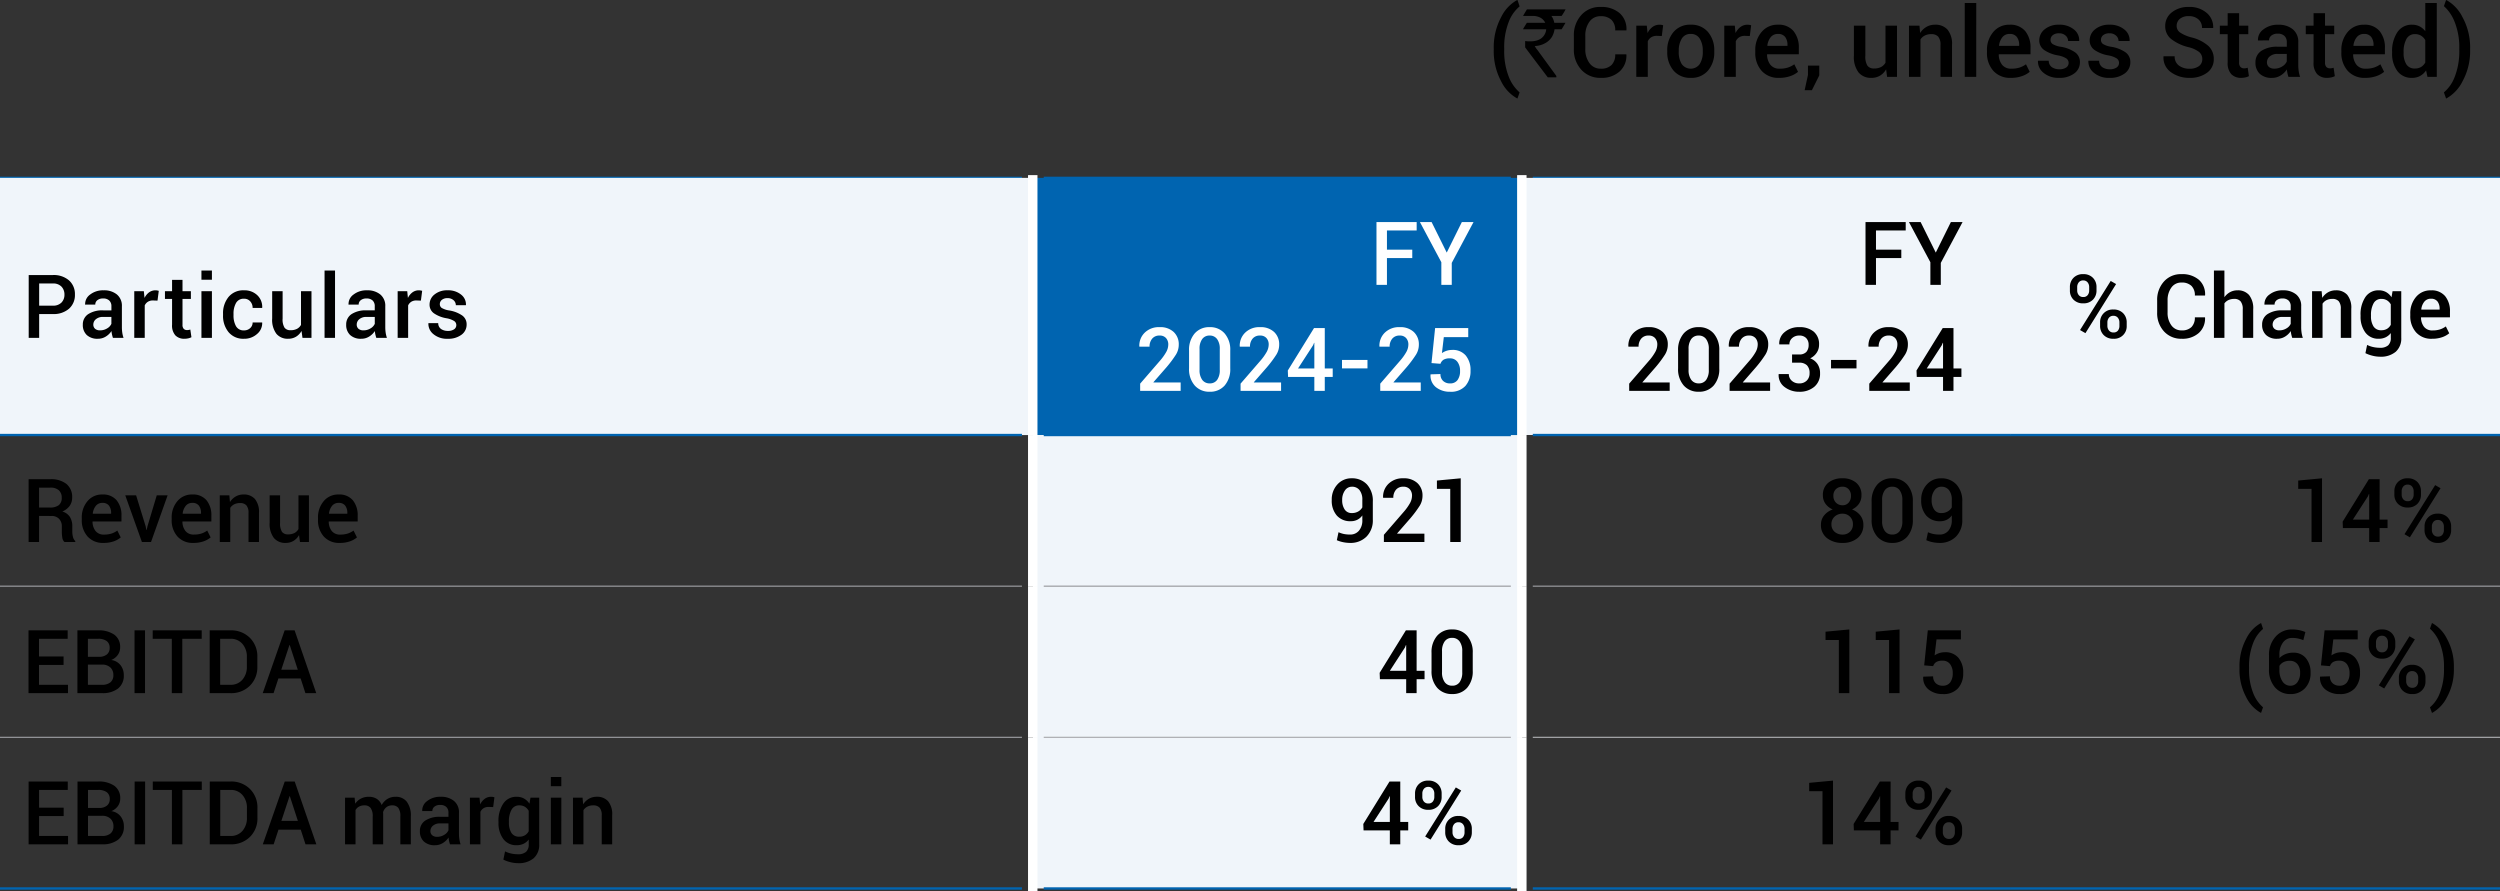 <svg xmlns="http://www.w3.org/2000/svg" width="530" height="188.941" viewBox="0 0 530 188.941">
  <rect x="0" y="0" width="530" height="188.941" fill="#333333" stroke="none"/>
  <g id="Group_160095" data-name="Group 160095" transform="translate(3281.678 -5438.059)">
    <g id="Group_160090" data-name="Group 160090" transform="translate(-2965 5438.059)">
      <path id="Path_38099" data-name="Path 38099" d="M.562,3.219a13.462,13.462,0,0,1,1.57-6.728,8.3,8.3,0,0,1,3.4-3.627l.06.01.452,1.345A7.892,7.892,0,0,0,3.738-2.5,14.667,14.667,0,0,0,2.78,3.2v.2a14.736,14.736,0,0,0,.953,5.7,8.415,8.415,0,0,0,2.308,3.352L5.59,13.735H5.53a8.322,8.322,0,0,1-3.4-3.632A13.468,13.468,0,0,1,.562,3.379Z" transform="translate(-0.563 7.137)"/>
      <path id="Path_38098" data-name="Path 38098" d="M1.087-5.14H9.265v.02a13.339,13.339,0,0,1-.823,1.355H6.264A3.45,3.45,0,0,1,6.876-2.31H9.2q.04.01.04.04-.783,1.325-.8,1.335H6.937A4.353,4.353,0,0,1,6.365.71,3.832,3.832,0,0,1,5.02,1.975a4.762,4.762,0,0,1-2.268.642v.02a3.742,3.742,0,0,0,.532.793L7.318,8.959V9.22a.035.035,0,0,1-.04.04H5.5Q.705,2.928.705,2.9V1.613l.02-.05a6.124,6.124,0,0,0,.993.07Q4.4,1.633,5.06-.343a1.8,1.8,0,0,0,.1-.592H.3q-.04,0-.04-.05.8-1.325.823-1.325H4.95v-.02A2.39,2.39,0,0,0,3.665-3.514a3.6,3.6,0,0,0-1.224-.251H.284v-.05Q1.066-5.14,1.087-5.14ZM22.149,4.383l.02.06A4.5,4.5,0,0,1,20.734,8.01,5.648,5.648,0,0,1,16.75,9.37a5.36,5.36,0,0,1-4.134-1.721,6.24,6.24,0,0,1-1.585-4.4V.469a6.31,6.31,0,0,1,1.565-4.4A5.248,5.248,0,0,1,16.68-5.662a5.9,5.9,0,0,1,4.059,1.315,4.459,4.459,0,0,1,1.44,3.6l-.02.06H19.8a3,3,0,0,0-.793-2.243A3.193,3.193,0,0,0,16.68-3.7a2.769,2.769,0,0,0-2.353,1.179A4.885,4.885,0,0,0,13.459.449v2.8a4.86,4.86,0,0,0,.883,3A2.848,2.848,0,0,0,16.75,7.423a3.068,3.068,0,0,0,2.273-.783A3.068,3.068,0,0,0,19.8,4.383ZM29.675.5,28.631.459a2.187,2.187,0,0,0-1.189.3,1.983,1.983,0,0,0-.738.853V9.159H24.266V-1.7h2.228l.161,1.575a3.482,3.482,0,0,1,1.059-1.3A2.464,2.464,0,0,1,29.2-1.9a2.272,2.272,0,0,1,.411.035,3,3,0,0,1,.351.085ZM30.829,3.63a5.9,5.9,0,0,1,1.33-3.979A4.54,4.54,0,0,1,35.8-1.9a4.575,4.575,0,0,1,3.668,1.55,5.9,5.9,0,0,1,1.33,3.979v.211a5.887,5.887,0,0,1-1.33,3.989,4.566,4.566,0,0,1-3.648,1.54,4.57,4.57,0,0,1-3.658-1.545,5.891,5.891,0,0,1-1.33-3.984Zm2.438.211a4.816,4.816,0,0,0,.622,2.589,2.347,2.347,0,0,0,3.838-.005,4.732,4.732,0,0,0,.637-2.584V3.63a4.722,4.722,0,0,0-.637-2.564A2.13,2.13,0,0,0,35.8.058a2.088,2.088,0,0,0-1.9,1.008,4.781,4.781,0,0,0-.627,2.564ZM48.329.5,47.285.459A2.187,2.187,0,0,0,46.1.76a1.983,1.983,0,0,0-.738.853V9.159H42.92V-1.7h2.228l.161,1.575a3.482,3.482,0,0,1,1.059-1.3,2.464,2.464,0,0,1,1.49-.472,2.272,2.272,0,0,1,.411.035,3,3,0,0,1,.351.085ZM54.55,9.37a4.727,4.727,0,0,1-3.718-1.5,5.618,5.618,0,0,1-1.34-3.888v-.4a5.808,5.808,0,0,1,1.34-3.939A4.329,4.329,0,0,1,54.289-1.9,4.063,4.063,0,0,1,57.6-.549a5.458,5.458,0,0,1,1.124,3.607V4.373H52.012l-.02.05a3.557,3.557,0,0,0,.7,2.167,2.4,2.4,0,0,0,2,.833,5.494,5.494,0,0,0,1.721-.241,4.913,4.913,0,0,0,1.35-.692l.793,1.6A5.167,5.167,0,0,1,56.908,9,6.9,6.9,0,0,1,54.55,9.37ZM54.289.058a1.884,1.884,0,0,0-1.525.687,3.407,3.407,0,0,0-.712,1.791l.02.05h4.245V2.4A2.741,2.741,0,0,0,55.83.705,1.8,1.8,0,0,0,54.289.058Zm8.77,8.79L61.5,11.979H59.959l.7-3.221V6.771h2.4ZM77.228,7.554A3.642,3.642,0,0,1,75.939,8.9a3.477,3.477,0,0,1-1.821.472,3.4,3.4,0,0,1-2.729-1.149A5.4,5.4,0,0,1,70.4,4.654V-1.7h2.428V4.674a3.628,3.628,0,0,0,.452,2.132,1.673,1.673,0,0,0,1.4.577,3.136,3.136,0,0,0,1.48-.316,2.3,2.3,0,0,0,.938-.918V-1.7h2.438V9.159h-2.1ZM84.3-1.7l.14,1.565a3.883,3.883,0,0,1,1.34-1.3A3.574,3.574,0,0,1,87.6-1.9,3.391,3.391,0,0,1,90.248-.855,4.742,4.742,0,0,1,91.2,2.406V9.159H88.758V2.426a2.622,2.622,0,0,0-.492-1.8A1.927,1.927,0,0,0,86.781.1a2.911,2.911,0,0,0-1.355.3,2.372,2.372,0,0,0-.913.818V9.159H82.075V-1.7ZM96.334,9.159H93.9V-6.495h2.438Zm7.335.211a4.727,4.727,0,0,1-3.718-1.5,5.618,5.618,0,0,1-1.34-3.888v-.4a5.808,5.808,0,0,1,1.34-3.939,4.329,4.329,0,0,1,3.457-1.54,4.063,4.063,0,0,1,3.311,1.35,5.458,5.458,0,0,1,1.124,3.607V4.373h-6.713l-.02.05a3.557,3.557,0,0,0,.7,2.167,2.4,2.4,0,0,0,2,.833,5.494,5.494,0,0,0,1.721-.241,4.913,4.913,0,0,0,1.35-.692l.793,1.6A5.167,5.167,0,0,1,106.027,9,6.9,6.9,0,0,1,103.669,9.37ZM103.408.058a1.884,1.884,0,0,0-1.525.687,3.407,3.407,0,0,0-.712,1.791l.02.05h4.245V2.4a2.741,2.741,0,0,0-.487-1.691A1.8,1.8,0,0,0,103.408.058Zm12.513,6.131a1.124,1.124,0,0,0-.477-.928,4.93,4.93,0,0,0-1.8-.657,7.326,7.326,0,0,1-2.93-1.154A2.431,2.431,0,0,1,109.7,1.4,2.948,2.948,0,0,1,110.854-.93a4.573,4.573,0,0,1,3.04-.968,4.714,4.714,0,0,1,3.136,1,2.893,2.893,0,0,1,1.139,2.4l-.02.06h-2.338a1.521,1.521,0,0,0-.522-1.149,1.963,1.963,0,0,0-1.395-.487,1.993,1.993,0,0,0-1.345.4,1.255,1.255,0,0,0-.462.983,1.057,1.057,0,0,0,.431.883,4.73,4.73,0,0,0,1.776.592,7.355,7.355,0,0,1,3.01,1.179,2.491,2.491,0,0,1,1.013,2.082,2.885,2.885,0,0,1-1.209,2.393,5.093,5.093,0,0,1-3.186.928,4.863,4.863,0,0,1-3.341-1.084A3.061,3.061,0,0,1,109.419,5.8l.02-.06h2.268a1.626,1.626,0,0,0,.682,1.375,2.742,2.742,0,0,0,1.565.431,2.452,2.452,0,0,0,1.45-.371A1.155,1.155,0,0,0,115.921,6.189Zm10.687,0a1.124,1.124,0,0,0-.477-.928,4.93,4.93,0,0,0-1.8-.657A7.326,7.326,0,0,1,121.4,3.45,2.431,2.431,0,0,1,120.387,1.4,2.948,2.948,0,0,1,121.541-.93a4.573,4.573,0,0,1,3.04-.968,4.714,4.714,0,0,1,3.136,1,2.893,2.893,0,0,1,1.139,2.4l-.02.06H126.5a1.521,1.521,0,0,0-.522-1.149,1.963,1.963,0,0,0-1.395-.487,1.993,1.993,0,0,0-1.345.4,1.255,1.255,0,0,0-.462.983,1.057,1.057,0,0,0,.431.883,4.73,4.73,0,0,0,1.776.592,7.355,7.355,0,0,1,3.01,1.179,2.491,2.491,0,0,1,1.013,2.082A2.885,2.885,0,0,1,127.8,8.442a5.093,5.093,0,0,1-3.186.928,4.863,4.863,0,0,1-3.341-1.084A3.061,3.061,0,0,1,120.106,5.8l.02-.06h2.268a1.626,1.626,0,0,0,.682,1.375,2.742,2.742,0,0,0,1.565.431,2.452,2.452,0,0,0,1.45-.371A1.155,1.155,0,0,0,126.608,6.189Zm17.651-.783a1.92,1.92,0,0,0-.647-1.5,5.958,5.958,0,0,0-2.293-1.044,9.779,9.779,0,0,1-3.637-1.711A3.417,3.417,0,0,1,136.4-1.608a3.592,3.592,0,0,1,1.4-2.91,5.537,5.537,0,0,1,3.612-1.144,5.472,5.472,0,0,1,3.788,1.269,3.889,3.889,0,0,1,1.37,3.136l-.02.06h-2.348a2.334,2.334,0,0,0-.768-1.836,2.96,2.96,0,0,0-2.042-.682,2.8,2.8,0,0,0-1.9.582,1.9,1.9,0,0,0-.667,1.505,1.667,1.667,0,0,0,.733,1.39A7.959,7.959,0,0,0,141.991.8a8.49,8.49,0,0,1,3.5,1.751,3.682,3.682,0,0,1,1.2,2.835,3.459,3.459,0,0,1-1.425,2.9,6.021,6.021,0,0,1-3.743,1.084,6.5,6.5,0,0,1-3.883-1.184,3.751,3.751,0,0,1-1.606-3.341l.02-.06h2.348a2.3,2.3,0,0,0,.908,1.982,3.634,3.634,0,0,0,2.213.667,3.256,3.256,0,0,0,2.012-.547A1.763,1.763,0,0,0,144.259,5.406Zm7.807-9.744V-1.7h1.947V.108h-1.947v6a1.308,1.308,0,0,0,.291.958,1.055,1.055,0,0,0,.773.286,2.156,2.156,0,0,0,.391-.035,2.38,2.38,0,0,0,.361-.1l.261,1.786a2.8,2.8,0,0,1-.738.266,4.059,4.059,0,0,1-.888.1,2.813,2.813,0,0,1-2.112-.788,3.435,3.435,0,0,1-.768-2.474v-6h-1.656V-1.7h1.656V-4.337Zm10.456,13.5q-.13-.411-.216-.8a5.739,5.739,0,0,1-.115-.783,4.182,4.182,0,0,1-1.315,1.279,3.382,3.382,0,0,1-1.836.517,3.609,3.609,0,0,1-2.6-.873,3.17,3.17,0,0,1-.908-2.4,2.833,2.833,0,0,1,1.244-2.453,6.008,6.008,0,0,1,3.5-.878h1.9V1.814a1.773,1.773,0,0,0-.5-1.335A1.987,1.987,0,0,0,160.234,0a2.05,2.05,0,0,0-1.325.4,1.26,1.26,0,0,0-.492,1.029l-2.348.01-.01-.06a2.689,2.689,0,0,1,1.149-2.278,4.868,4.868,0,0,1,3.176-.993,4.645,4.645,0,0,1,3.061.963,3.39,3.39,0,0,1,1.164,2.77V6.661a8.9,8.9,0,0,0,.09,1.289,6.848,6.848,0,0,0,.291,1.209Zm-2.98-1.746a3.048,3.048,0,0,0,1.651-.462A2.324,2.324,0,0,0,162.17,5.9V4.293h-1.937a2.445,2.445,0,0,0-1.666.527,1.6,1.6,0,0,0-.6,1.239,1.264,1.264,0,0,0,.406.988A1.689,1.689,0,0,0,159.541,7.413Zm10.737-11.75V-1.7h1.947V.108h-1.947v6a1.308,1.308,0,0,0,.291.958,1.055,1.055,0,0,0,.773.286,2.156,2.156,0,0,0,.391-.035,2.379,2.379,0,0,0,.361-.1l.261,1.786a2.8,2.8,0,0,1-.738.266,4.06,4.06,0,0,1-.888.1,2.813,2.813,0,0,1-2.112-.788,3.435,3.435,0,0,1-.768-2.474v-6h-1.656V-1.7h1.656V-4.337ZM178.8,9.37a4.727,4.727,0,0,1-3.718-1.5,5.618,5.618,0,0,1-1.34-3.888v-.4a5.808,5.808,0,0,1,1.34-3.939,4.329,4.329,0,0,1,3.457-1.54,4.063,4.063,0,0,1,3.311,1.35,5.458,5.458,0,0,1,1.124,3.607V4.373h-6.713l-.02.05a3.557,3.557,0,0,0,.7,2.167,2.4,2.4,0,0,0,2,.833,5.494,5.494,0,0,0,1.721-.241,4.913,4.913,0,0,0,1.35-.692l.793,1.6A5.167,5.167,0,0,1,181.156,9,6.9,6.9,0,0,1,178.8,9.37ZM178.537.058a1.884,1.884,0,0,0-1.525.687,3.407,3.407,0,0,0-.712,1.791l.02.05h4.245V2.4a2.741,2.741,0,0,0-.487-1.691A1.8,1.8,0,0,0,178.537.058ZM184.5,3.881a7.16,7.16,0,0,1,1.114-4.189,3.6,3.6,0,0,1,3.131-1.59,3.425,3.425,0,0,1,1.58.356,3.577,3.577,0,0,1,1.209,1.019V-6.495h2.438V9.159h-1.977L191.7,7.785a3.622,3.622,0,0,1-1.264,1.179,3.517,3.517,0,0,1-1.716.406,3.694,3.694,0,0,1-3.111-1.455A6.122,6.122,0,0,1,184.5,4.092Zm2.438.211a4.372,4.372,0,0,0,.577,2.4,2.02,2.02,0,0,0,1.831.893,2.448,2.448,0,0,0,1.309-.331,2.521,2.521,0,0,0,.878-.943V1.373a2.567,2.567,0,0,0-.883-.938A2.387,2.387,0,0,0,189.364.1a1.966,1.966,0,0,0-1.836,1.049,5.533,5.533,0,0,0-.592,2.734Zm14.1-.712a13.291,13.291,0,0,1-1.6,6.7A8.415,8.415,0,0,1,196,13.735h-.06l-.462-1.284a7.966,7.966,0,0,0,2.3-3.311,14.859,14.859,0,0,0,.963-5.74V3.2a14.441,14.441,0,0,0-.988-5.7,8.618,8.618,0,0,0-2.273-3.336l.462-1.294H196a8.389,8.389,0,0,1,3.432,3.653,13.293,13.293,0,0,1,1.606,6.7Z" transform="translate(5.949 7.137)"/>
    </g>
    <g id="Group_160094" data-name="Group 160094">
      <g id="Group_160070" data-name="Group 160070" transform="translate(-3281.678 5475.768)">
        <path id="Path_39423" data-name="Path 39423" d="M0,0H216.65" fill="none" stroke="#0064b0" stroke-width="0.5"/>
      </g>
      <g id="Group_160074" data-name="Group 160074" transform="translate(-3060.407 5475.768)">
        <path id="Path_39427" data-name="Path 39427" d="M0,0H99.027" fill="none" stroke="#0064b0" stroke-width="0.5"/>
      </g>
      <g id="Group_160075" data-name="Group 160075" transform="translate(-2956.727 5475.768)">
        <path id="Path_39428" data-name="Path 39428" d="M0,0H101.368" fill="none" stroke="#0064b0" stroke-width="0.5"/>
      </g>
      <g id="Group_160076" data-name="Group 160076" transform="translate(-2855.388 5475.768)">
        <path id="Path_39429" data-name="Path 39429" d="M0,0H103.71" fill="none" stroke="#0064b0" stroke-width="0.5"/>
      </g>
      <g id="Group_160092" data-name="Group 160092" transform="translate(-3281.678 5475.183)">
        <path id="Path_39411" data-name="Path 39411" d="M9-98.843H227.991v54.517H9ZM227.991-44.326H331.7v32.045H227.991Zm0,32.045H331.7V19.763H227.991Zm0,32.042H331.7V51.805H227.991Z" transform="translate(-9 99.429)" fill="#f0f5fa"/>
        <path id="Path_39412" data-name="Path 39412" d="M102.543-98.843h103.71v54.517H102.543Z" transform="translate(116.386 99.429)" fill="#0064b0"/>
        <path id="Path_39413" data-name="Path 39413" d="M146.843-98.843h103.71v54.517H146.843Zm103.71,0h103.71v54.517H250.553Z" transform="translate(175.738 99.429)" fill="#f0f5fa"/>
        <g id="Group_160061" data-name="Group 160061" transform="translate(221.271 87.145)">
          <path id="Path_39414" data-name="Path 39414" d="M0,0H99.027" fill="none" stroke="#9a9b9f" stroke-width="0.25"/>
        </g>
        <g id="Group_160062" data-name="Group 160062" transform="translate(0 119.189)">
          <path id="Path_39415" data-name="Path 39415" d="M0,0H216.65" fill="none" stroke="#9a9b9f" stroke-width="0.25"/>
        </g>
        <g id="Group_160063" data-name="Group 160063" transform="translate(0 87.145)">
          <path id="Path_39416" data-name="Path 39416" d="M0,0H216.65" fill="none" stroke="#9a9b9f" stroke-width="0.25"/>
        </g>
        <g id="Group_160064" data-name="Group 160064" transform="translate(324.951 87.145)">
          <path id="Path_39417" data-name="Path 39417" d="M0,0H101.368" fill="none" stroke="#9a9b9f" stroke-width="0.25"/>
        </g>
        <g id="Group_160065" data-name="Group 160065" transform="translate(426.29 87.145)">
          <path id="Path_39418" data-name="Path 39418" d="M0,0H103.71" fill="none" stroke="#9a9b9f" stroke-width="0.25"/>
        </g>
        <g id="Group_160066" data-name="Group 160066" transform="translate(0 151.232)">
          <path id="Path_39419" data-name="Path 39419" d="M0,0H216.65" fill="none" stroke="#0064b0" stroke-width="0.5"/>
        </g>
        <g id="Group_160067" data-name="Group 160067" transform="translate(324.951 151.232)">
          <path id="Path_39420" data-name="Path 39420" d="M0,0H101.368" fill="none" stroke="#0064b0" stroke-width="0.5"/>
        </g>
        <g id="Group_160068" data-name="Group 160068" transform="translate(426.29 151.232)">
          <path id="Path_39421" data-name="Path 39421" d="M0,0H103.71" fill="none" stroke="#0064b0" stroke-width="0.5"/>
        </g>
        <g id="Group_160069" data-name="Group 160069" transform="translate(221.271 151.232)">
          <path id="Path_39422" data-name="Path 39422" d="M0,0H99.027" fill="none" stroke="#0064b0" stroke-width="0.5"/>
        </g>
        <g id="Group_160071" data-name="Group 160071" transform="translate(0 55.102)">
          <path id="Path_39424" data-name="Path 39424" d="M0,0H216.65" fill="none" stroke="#0064b0" stroke-width="0.5"/>
        </g>
        <g id="Group_160072" data-name="Group 160072" transform="translate(218.942 55.101)">
          <path id="Path_39425" data-name="Path 39425" d="M0,18.357V-13.688" transform="translate(0 13.688)" fill="none" stroke="#fff" stroke-width="2"/>
        </g>
        <g id="Group_160073" data-name="Group 160073" transform="translate(322.628 55.101)">
          <path id="Path_39426" data-name="Path 39426" d="M0,18.357V-13.688" transform="translate(0 13.688)" fill="none" stroke="#fff" stroke-width="2"/>
        </g>
        <g id="Group_160077" data-name="Group 160077" transform="translate(221.271 55.102)">
          <path id="Path_39430" data-name="Path 39430" d="M0,0H99.027" fill="none" stroke="#0064b0" stroke-width="0.5"/>
        </g>
        <g id="Group_160078" data-name="Group 160078" transform="translate(324.951 55.102)">
          <path id="Path_39431" data-name="Path 39431" d="M0,0H101.368" fill="none" stroke="#0064b0" stroke-width="0.5"/>
        </g>
        <g id="Group_160079" data-name="Group 160079" transform="translate(426.29 55.102)">
          <path id="Path_39432" data-name="Path 39432" d="M0,0H103.71" fill="none" stroke="#0064b0" stroke-width="0.5"/>
        </g>
        <g id="Group_160080" data-name="Group 160080" transform="translate(218.942 0)">
          <path id="Path_39433" data-name="Path 39433" d="M0,31.565v-55.1" transform="translate(0 23.537)" fill="none" stroke="#fff" stroke-width="2"/>
        </g>
        <g id="Group_160081" data-name="Group 160081" transform="translate(322.628 0)">
          <path id="Path_39434" data-name="Path 39434" d="M0,31.565v-55.1" transform="translate(0 23.537)" fill="none" stroke="#fff" stroke-width="2"/>
        </g>
        <g id="Group_160082" data-name="Group 160082" transform="translate(221.271 119.189)">
          <path id="Path_39435" data-name="Path 39435" d="M0,0H99.027" fill="none" stroke="#aaabae" stroke-width="0.25"/>
        </g>
        <g id="Group_160083" data-name="Group 160083" transform="translate(324.951 119.189)">
          <path id="Path_39436" data-name="Path 39436" d="M0,0H101.368" fill="none" stroke="#aaabae" stroke-width="0.25"/>
        </g>
        <g id="Group_160084" data-name="Group 160084" transform="translate(426.29 119.189)">
          <path id="Path_39437" data-name="Path 39437" d="M0,0H103.71" fill="none" stroke="#aaabae" stroke-width="0.25"/>
        </g>
        <g id="Group_160085" data-name="Group 160085" transform="translate(218.942 87.144)">
          <path id="Path_39438" data-name="Path 39438" d="M0,18.357V-13.688" transform="translate(0 13.688)" fill="none" stroke="#fff" stroke-width="2"/>
        </g>
        <g id="Group_160086" data-name="Group 160086" transform="translate(322.628 87.144)">
          <path id="Path_39439" data-name="Path 39439" d="M0,18.357V-13.688" transform="translate(0 13.688)" fill="none" stroke="#fff" stroke-width="2"/>
        </g>
        <g id="Group_160087" data-name="Group 160087" transform="translate(218.942 119.188)">
          <path id="Path_39440" data-name="Path 39440" d="M0,18.692v-32.63" transform="translate(0 13.938)" fill="none" stroke="#fff" stroke-width="2"/>
        </g>
        <g id="Group_160088" data-name="Group 160088" transform="translate(322.628 119.188)">
          <path id="Path_39441" data-name="Path 39441" d="M0,18.692v-32.63" transform="translate(0 13.938)" fill="none" stroke="#fff" stroke-width="2"/>
        </g>
        <path id="Path_39442" data-name="Path 39442" d="M2.82,2.579V7.627H.6V-5.687H5.7A4.933,4.933,0,0,1,9.153-4.549,3.861,3.861,0,0,1,10.4-1.554a3.854,3.854,0,0,1-1.248,3A4.958,4.958,0,0,1,5.7,2.579ZM2.82.8H5.7A2.436,2.436,0,0,0,7.557.138a2.34,2.34,0,0,0,.622-1.674,2.4,2.4,0,0,0-.622-1.692A2.4,2.4,0,0,0,5.7-3.9H2.82ZM18.455,7.627q-.119-.375-.2-.732a5.23,5.23,0,0,1-.105-.713,3.811,3.811,0,0,1-1.2,1.166,3.082,3.082,0,0,1-1.674.471,3.289,3.289,0,0,1-2.373-.8,2.889,2.889,0,0,1-.828-2.186A2.582,2.582,0,0,1,13.215,2.6a5.475,5.475,0,0,1,3.192-.8h1.728V.933a1.615,1.615,0,0,0-.453-1.216A1.811,1.811,0,0,0,16.37-.722a1.868,1.868,0,0,0-1.207.361,1.148,1.148,0,0,0-.448.937l-2.14.009L12.566.531a2.451,2.451,0,0,1,1.047-2.076,4.437,4.437,0,0,1,2.894-.905,4.233,4.233,0,0,1,2.789.878A3.09,3.09,0,0,1,20.357.952v4.4a8.112,8.112,0,0,0,.082,1.175,6.24,6.24,0,0,0,.265,1.1ZM15.739,6.036a2.777,2.777,0,0,0,1.5-.421,2.118,2.118,0,0,0,.892-.96V3.192H16.37a2.228,2.228,0,0,0-1.518.48A1.459,1.459,0,0,0,14.3,4.8a1.152,1.152,0,0,0,.37.9A1.539,1.539,0,0,0,15.739,6.036Zm12.17-6.3L26.958-.3a1.993,1.993,0,0,0-1.084.274A1.807,1.807,0,0,0,25.2.75V7.627H22.98V-2.267h2.03l.146,1.436a3.173,3.173,0,0,1,.965-1.189,2.246,2.246,0,0,1,1.358-.43,2.071,2.071,0,0,1,.375.032,2.738,2.738,0,0,1,.32.078Z" transform="translate(5.484 26.874)"/>
        <path id="Path_39443" data-name="Path 39443" d="M3.847-4.128v2.405H5.621V-.076H3.847V5.392a1.192,1.192,0,0,0,.265.873.961.961,0,0,0,.7.261,1.965,1.965,0,0,0,.357-.032A2.168,2.168,0,0,0,5.5,6.407L5.74,8.035a2.553,2.553,0,0,1-.672.242,3.7,3.7,0,0,1-.809.087,2.564,2.564,0,0,1-1.925-.718,3.13,3.13,0,0,1-.7-2.254V-.076H.125V-1.723H1.634V-4.128Zm6.235,12.3H7.859V-1.723h2.222Zm0-12.318H7.859V-6.094h2.222ZM16.9,6.59a1.846,1.846,0,0,0,1.285-.476,1.556,1.556,0,0,0,.526-1.207h2.012l.018.055a2.983,2.983,0,0,1-1.1,2.4A4,4,0,0,1,16.9,8.364a4.031,4.031,0,0,1-3.3-1.413,5.424,5.424,0,0,1-1.161-3.562v-.32A5.428,5.428,0,0,1,13.6-.488a4.015,4.015,0,0,1,3.292-1.417A3.881,3.881,0,0,1,19.7-.867a3.388,3.388,0,0,1,1.043,2.638l-.018.055H18.712a2.007,2.007,0,0,0-.5-1.381,1.676,1.676,0,0,0-1.317-.567A1.813,1.813,0,0,0,15.182.8a4.548,4.548,0,0,0-.521,2.272v.32a4.59,4.59,0,0,0,.517,2.291A1.823,1.823,0,0,0,16.9,6.59Zm12.179.119a3.319,3.319,0,0,1-1.175,1.225,3.168,3.168,0,0,1-1.66.43,3.1,3.1,0,0,1-2.487-1.047,4.923,4.923,0,0,1-.9-3.251V-1.723h2.213V4.084a3.307,3.307,0,0,0,.412,1.943,1.525,1.525,0,0,0,1.28.526,2.858,2.858,0,0,0,1.349-.288,2.092,2.092,0,0,0,.855-.837V-1.723h2.222V8.172H29.281Zm7.1,1.463H33.961V-6.094h2.222Zm8.749,0q-.119-.375-.2-.732a5.229,5.229,0,0,1-.105-.713,3.811,3.811,0,0,1-1.2,1.166,3.082,3.082,0,0,1-1.674.471,3.289,3.289,0,0,1-2.373-.8,2.889,2.889,0,0,1-.828-2.186,2.582,2.582,0,0,1,1.134-2.236,5.475,5.475,0,0,1,3.192-.8h1.728V1.478A1.615,1.615,0,0,0,44.16.262a1.811,1.811,0,0,0-1.312-.439,1.868,1.868,0,0,0-1.207.361,1.148,1.148,0,0,0-.448.937l-2.14.009-.009-.055A2.451,2.451,0,0,1,40.091-1a4.437,4.437,0,0,1,2.894-.905,4.233,4.233,0,0,1,2.789.878A3.09,3.09,0,0,1,46.835,1.5V5.9a8.112,8.112,0,0,0,.082,1.175,6.239,6.239,0,0,0,.265,1.1ZM42.217,6.581a2.777,2.777,0,0,0,1.5-.421,2.118,2.118,0,0,0,.892-.96V3.737H42.848a2.228,2.228,0,0,0-1.518.48,1.459,1.459,0,0,0-.549,1.129,1.152,1.152,0,0,0,.37.9A1.539,1.539,0,0,0,42.217,6.581ZM54.387.28,53.436.244a1.993,1.993,0,0,0-1.084.274,1.807,1.807,0,0,0-.672.777V8.172H49.458V-1.723h2.03l.146,1.436A3.173,3.173,0,0,1,52.6-1.476a2.246,2.246,0,0,1,1.358-.43,2.071,2.071,0,0,1,.375.032,2.738,2.738,0,0,1,.32.078Zm7.506,5.185a1.024,1.024,0,0,0-.434-.846,4.493,4.493,0,0,0-1.641-.6,6.676,6.676,0,0,1-2.67-1.052A2.216,2.216,0,0,1,56.223,1.1a2.687,2.687,0,0,1,1.052-2.126,4.167,4.167,0,0,1,2.771-.882A4.3,4.3,0,0,1,62.9-1a2.636,2.636,0,0,1,1.038,2.19l-.018.055H61.792A1.387,1.387,0,0,0,61.316.2a1.789,1.789,0,0,0-1.271-.444A1.816,1.816,0,0,0,58.82.125a1.143,1.143,0,0,0-.421.9.963.963,0,0,0,.393.8,4.31,4.31,0,0,0,1.619.54A6.7,6.7,0,0,1,63.155,3.44a2.27,2.27,0,0,1,.924,1.9,2.63,2.63,0,0,1-1.1,2.181,4.641,4.641,0,0,1-2.9.846,4.431,4.431,0,0,1-3.045-.988,2.79,2.79,0,0,1-1.061-2.268l.018-.055h2.067a1.482,1.482,0,0,0,.622,1.253A2.5,2.5,0,0,0,60.1,6.7a2.235,2.235,0,0,0,1.321-.338A1.052,1.052,0,0,0,61.893,5.465Z" transform="translate(34.845 26.329)"/>
        <path id="Path_39448" data-name="Path 39448" d="M8.188,1.948H2.82V7.627H.6V-5.687H9.121V-3.9H2.82V.165H8.188ZM15.495.787,18.7-5.687h2.478l-4.618,8.66V7.627H14.351V2.835L9.806-5.687h2.478Z" transform="translate(291.213 15.637)" fill="#fff"/>
        <path id="Path_39449" data-name="Path 39449" transform="translate(312.659 23.264)" fill="#fff"/>
        <path id="Path_39447" data-name="Path 39447" d="M9.211,7.737H.624V6.21L4.785,1.4A11.024,11.024,0,0,0,6.193-.575a3.3,3.3,0,0,0,.393-1.491,2.007,2.007,0,0,0-.476-1.385,1.727,1.727,0,0,0-1.363-.535,1.93,1.93,0,0,0-1.582.668,2.562,2.562,0,0,0-.549,1.683H.468L.45-1.691A3.8,3.8,0,0,1,1.58-4.585,4.263,4.263,0,0,1,4.748-5.77,4.152,4.152,0,0,1,7.734-4.745,3.544,3.544,0,0,1,8.809-2.057,4,4,0,0,1,8.21.056,24.119,24.119,0,0,1,6.239,2.7L3.431,5.918l.018.046H9.211ZM19.727,2.973A5.254,5.254,0,0,1,18.543,6.6a4.038,4.038,0,0,1-3.169,1.326A4.074,4.074,0,0,1,12.192,6.6a5.219,5.219,0,0,1-1.2-3.626V-.8a5.262,5.262,0,0,1,1.189-3.63A4.039,4.039,0,0,1,15.356-5.77a4.053,4.053,0,0,1,3.178,1.335A5.249,5.249,0,0,1,19.727-.8ZM17.505-1.142a3.411,3.411,0,0,0-.567-2.09,1.866,1.866,0,0,0-1.582-.754,1.851,1.851,0,0,0-1.582.754,3.452,3.452,0,0,0-.558,2.09V3.293A3.445,3.445,0,0,0,13.783,5.4a1.876,1.876,0,0,0,1.591.754,1.843,1.843,0,0,0,1.577-.75,3.5,3.5,0,0,0,.553-2.112ZM30.5,7.737H21.913V6.21L26.074,1.4A11.023,11.023,0,0,0,27.482-.575a3.3,3.3,0,0,0,.393-1.491A2.007,2.007,0,0,0,27.4-3.451a1.727,1.727,0,0,0-1.363-.535,1.93,1.93,0,0,0-1.582.668,2.562,2.562,0,0,0-.549,1.683H21.758l-.018-.055a3.8,3.8,0,0,1,1.129-2.894A4.263,4.263,0,0,1,26.037-5.77a4.152,4.152,0,0,1,2.986,1.024A3.544,3.544,0,0,1,30.1-2.057,4,4,0,0,1,29.5.056,24.12,24.12,0,0,1,27.528,2.7L24.721,5.918l.018.046H30.5Zm9.264-4.746h1.683V4.784H39.764V7.737H37.551V4.784H31.982l-.055-1.363,5.56-9h2.277Zm-5.67,0h3.457V-2.441L37.5-2.45l-.21.512Zm14.723-.018h-5.4V1.181h5.4ZM60.111,7.737H51.524V6.21L55.685,1.4A11.023,11.023,0,0,0,57.093-.575a3.3,3.3,0,0,0,.393-1.491,2.007,2.007,0,0,0-.476-1.385,1.727,1.727,0,0,0-1.363-.535,1.93,1.93,0,0,0-1.582.668,2.562,2.562,0,0,0-.549,1.683H51.369l-.018-.055A3.8,3.8,0,0,1,52.48-4.585,4.263,4.263,0,0,1,55.648-5.77a4.152,4.152,0,0,1,2.986,1.024,3.544,3.544,0,0,1,1.075,2.689,4,4,0,0,1-.6,2.112A24.12,24.12,0,0,1,57.139,2.7L54.331,5.918l.018.046h5.761Zm2.277-5.889.768-7.426h7.023v1.92H65L64.6-.264a3.7,3.7,0,0,1,.937-.476,3.751,3.751,0,0,1,1.2-.2A3.588,3.588,0,0,1,69.631.22a4.788,4.788,0,0,1,1.033,3.265,4.675,4.675,0,0,1-1.088,3.21A4.112,4.112,0,0,1,66.32,7.929a4.673,4.673,0,0,1-2.967-.946,3.116,3.116,0,0,1-1.166-2.7l.018-.046,2.085-.064a1.9,1.9,0,0,0,.562,1.459,2.063,2.063,0,0,0,1.468.526,1.871,1.871,0,0,0,1.582-.7,3.134,3.134,0,0,0,.54-1.948,3.079,3.079,0,0,0-.558-1.925A1.887,1.887,0,0,0,66.293.851a2.5,2.5,0,0,0-1.358.293A1.653,1.653,0,0,0,64.29,2Z" transform="translate(241.088 38)" fill="#fff"/>
        <path id="Path_39450" data-name="Path 39450" d="M8.188,1.948H2.82V7.627H.6V-5.687H9.121V-3.9H2.82V.165H8.188ZM15.495.787,18.7-5.687h2.478l-4.618,8.66V7.627H14.351V2.835L9.806-5.687h2.478Z" transform="translate(394.889 15.637)"/>
        <path id="Path_39451" data-name="Path 39451" transform="translate(416.336 23.264)" fill="#2b2e34"/>
        <path id="Path_39452" data-name="Path 39452" d="M9.211,7.737H.624V6.21L4.785,1.4A11.024,11.024,0,0,0,6.193-.575a3.3,3.3,0,0,0,.393-1.491,2.007,2.007,0,0,0-.476-1.385,1.727,1.727,0,0,0-1.363-.535,1.93,1.93,0,0,0-1.582.668,2.562,2.562,0,0,0-.549,1.683H.468L.45-1.691A3.8,3.8,0,0,1,1.58-4.585,4.263,4.263,0,0,1,4.748-5.77,4.152,4.152,0,0,1,7.734-4.745,3.544,3.544,0,0,1,8.809-2.057,4,4,0,0,1,8.21.056,24.119,24.119,0,0,1,6.239,2.7L3.431,5.918l.018.046H9.211ZM19.727,2.973A5.254,5.254,0,0,1,18.543,6.6a4.038,4.038,0,0,1-3.169,1.326A4.074,4.074,0,0,1,12.192,6.6a5.219,5.219,0,0,1-1.2-3.626V-.8a5.262,5.262,0,0,1,1.189-3.63A4.039,4.039,0,0,1,15.356-5.77a4.053,4.053,0,0,1,3.178,1.335A5.249,5.249,0,0,1,19.727-.8ZM17.505-1.142a3.411,3.411,0,0,0-.567-2.09,1.866,1.866,0,0,0-1.582-.754,1.851,1.851,0,0,0-1.582.754,3.452,3.452,0,0,0-.558,2.09V3.293A3.445,3.445,0,0,0,13.783,5.4a1.876,1.876,0,0,0,1.591.754,1.843,1.843,0,0,0,1.577-.75,3.5,3.5,0,0,0,.553-2.112ZM30.5,7.737H21.913V6.21L26.074,1.4A11.023,11.023,0,0,0,27.482-.575a3.3,3.3,0,0,0,.393-1.491A2.007,2.007,0,0,0,27.4-3.451a1.727,1.727,0,0,0-1.363-.535,1.93,1.93,0,0,0-1.582.668,2.562,2.562,0,0,0-.549,1.683H21.758l-.018-.055a3.8,3.8,0,0,1,1.129-2.894A4.263,4.263,0,0,1,26.037-5.77a4.152,4.152,0,0,1,2.986,1.024A3.544,3.544,0,0,1,30.1-2.057,4,4,0,0,1,29.5.056,24.12,24.12,0,0,1,27.528,2.7L24.721,5.918l.018.046H30.5ZM36.636.019a1.977,1.977,0,0,0,1.555-.54,2.206,2.206,0,0,0,.476-1.509,1.978,1.978,0,0,0-.512-1.413,1.937,1.937,0,0,0-1.481-.544,2.145,2.145,0,0,0-1.491.535,1.727,1.727,0,0,0-.594,1.34H32.457l-.018-.055A3.081,3.081,0,0,1,33.6-4.732,4.572,4.572,0,0,1,36.673-5.77a4.612,4.612,0,0,1,3.077.956,3.444,3.444,0,0,1,1.129,2.785,3.007,3.007,0,0,1-.5,1.678A3.362,3.362,0,0,1,39,.842,3.241,3.241,0,0,1,40.55,2.054a3.439,3.439,0,0,1,.54,1.952,3.568,3.568,0,0,1-1.235,2.881,4.763,4.763,0,0,1-3.182,1.043,5,5,0,0,1-3.082-.992,3.092,3.092,0,0,1-1.28-2.711l.018-.055h2.14a1.849,1.849,0,0,0,.617,1.413,2.243,2.243,0,0,0,1.587.572,2.153,2.153,0,0,0,1.6-.6,2.094,2.094,0,0,0,.594-1.541,2.312,2.312,0,0,0-.553-1.692,2.27,2.27,0,0,0-1.678-.558H35.155V.019ZM48.817,2.973h-5.4V1.181h5.4ZM60.111,7.737H51.524V6.21L55.685,1.4A11.023,11.023,0,0,0,57.093-.575a3.3,3.3,0,0,0,.393-1.491,2.007,2.007,0,0,0-.476-1.385,1.727,1.727,0,0,0-1.363-.535,1.93,1.93,0,0,0-1.582.668,2.562,2.562,0,0,0-.549,1.683H51.369l-.018-.055A3.8,3.8,0,0,1,52.48-4.585,4.263,4.263,0,0,1,55.648-5.77a4.152,4.152,0,0,1,2.986,1.024,3.544,3.544,0,0,1,1.075,2.689,4,4,0,0,1-.6,2.112A24.12,24.12,0,0,1,57.139,2.7L54.331,5.918l.018.046h5.761Zm9.264-4.746h1.683V4.784H69.375V7.737H67.162V4.784H61.592l-.055-1.363,5.56-9h2.277Zm-5.67,0h3.457V-2.441l-.055-.009-.21.512Z" transform="translate(344.762 38)"/>
        <path id="Path_39453" data-name="Path 39453" d="M.391-2.582a2.732,2.732,0,0,1,.754-1.962,2.714,2.714,0,0,1,2.062-.791,2.735,2.735,0,0,1,2.071.786,2.728,2.728,0,0,1,.754,1.966v.7A2.7,2.7,0,0,1,5.279.074,2.72,2.72,0,0,1,3.226.856,2.759,2.759,0,0,1,1.15.074,2.691,2.691,0,0,1,.391-1.878Zm1.545.7a1.514,1.514,0,0,0,.334.992,1.165,1.165,0,0,0,.956.407,1.124,1.124,0,0,0,.928-.4,1.536,1.536,0,0,0,.325-1v-.7a1.545,1.545,0,0,0-.334-1.006A1.139,1.139,0,0,0,3.207-4a1.136,1.136,0,0,0-.942.412,1.559,1.559,0,0,0-.329,1.006ZM6.792,4.907A2.657,2.657,0,0,1,9.609,2.164a2.735,2.735,0,0,1,2.071.786,2.716,2.716,0,0,1,.754,1.957v.713A2.636,2.636,0,0,1,9.627,8.364a2.75,2.75,0,0,1-2.076-.786,2.707,2.707,0,0,1-.759-1.957Zm1.545.713a1.506,1.506,0,0,0,.343,1,1.165,1.165,0,0,0,.946.412,1.132,1.132,0,0,0,.951-.4,1.592,1.592,0,0,0,.311-1.011V4.907a1.532,1.532,0,0,0-.334-1A1.149,1.149,0,0,0,9.609,3.5a1.136,1.136,0,0,0-.942.412,1.546,1.546,0,0,0-.329,1ZM3.683,7.175,2.54,6.517,9.042-3.89l1.143.658Zm25.34-3.356.018.055a4.105,4.105,0,0,1-1.308,3.251A5.148,5.148,0,0,1,24.1,8.364,4.885,4.885,0,0,1,20.335,6.8a5.687,5.687,0,0,1-1.445-4.01V.253a5.751,5.751,0,0,1,1.427-4.01,4.783,4.783,0,0,1,3.722-1.577,5.373,5.373,0,0,1,3.7,1.2A4.064,4.064,0,0,1,29.05-.854L29.032-.8H26.883a2.736,2.736,0,0,0-.722-2.044,2.91,2.91,0,0,0-2.122-.709,2.524,2.524,0,0,0-2.144,1.075A4.452,4.452,0,0,0,21.1.234V2.786a4.429,4.429,0,0,0,.8,2.73A2.6,2.6,0,0,0,24.1,6.59a2.8,2.8,0,0,0,2.071-.713,2.8,2.8,0,0,0,.709-2.058ZM33.147-.442a3.527,3.527,0,0,1,1.2-1.079,3.238,3.238,0,0,1,1.568-.384,3.116,3.116,0,0,1,2.455.992,4.5,4.5,0,0,1,.882,3.059V8.172H37.034V2.127A2.562,2.562,0,0,0,36.581.44a1.683,1.683,0,0,0-1.349-.526A2.815,2.815,0,0,0,34,.166a2.248,2.248,0,0,0-.85.7V8.172H30.925V-6.094h2.222ZM47.523,8.172q-.119-.375-.2-.732a5.23,5.23,0,0,1-.105-.713,3.811,3.811,0,0,1-1.2,1.166,3.082,3.082,0,0,1-1.674.471,3.289,3.289,0,0,1-2.373-.8,2.889,2.889,0,0,1-.828-2.186,2.582,2.582,0,0,1,1.134-2.236,5.475,5.475,0,0,1,3.192-.8H47.2V1.478A1.615,1.615,0,0,0,46.75.262a1.811,1.811,0,0,0-1.312-.439,1.868,1.868,0,0,0-1.207.361,1.148,1.148,0,0,0-.448.937l-2.14.009-.009-.055A2.451,2.451,0,0,1,42.681-1a4.437,4.437,0,0,1,2.894-.905,4.233,4.233,0,0,1,2.789.878A3.09,3.09,0,0,1,49.425,1.5V5.9a8.112,8.112,0,0,0,.082,1.175,6.24,6.24,0,0,0,.265,1.1ZM44.807,6.581a2.777,2.777,0,0,0,1.5-.421A2.118,2.118,0,0,0,47.2,5.2V3.737H45.438a2.228,2.228,0,0,0-1.518.48,1.459,1.459,0,0,0-.549,1.129,1.152,1.152,0,0,0,.37.9A1.539,1.539,0,0,0,44.807,6.581Zm8.953-8.3L53.888-.3A3.539,3.539,0,0,1,55.109-1.48a3.257,3.257,0,0,1,1.66-.425,3.091,3.091,0,0,1,2.41.951,4.321,4.321,0,0,1,.864,2.972V8.172H57.82V2.036A2.39,2.39,0,0,0,57.372.4a1.756,1.756,0,0,0-1.353-.485,2.653,2.653,0,0,0-1.235.27,2.162,2.162,0,0,0-.832.745V8.172H51.73V-1.723Zm8.249,5.085A6.525,6.525,0,0,1,63.023-.456a3.283,3.283,0,0,1,2.853-1.449,3.117,3.117,0,0,1,1.559.38A3.3,3.3,0,0,1,68.574-.433l.219-1.289h1.847V8.172a3.734,3.734,0,0,1-1.18,2.954,4.892,4.892,0,0,1-3.347,1.043,6.553,6.553,0,0,1-1.559-.206,7.243,7.243,0,0,1-1.513-.544L63.4,9.672a5.63,5.63,0,0,0,1.267.444,6.4,6.4,0,0,0,1.431.16,2.539,2.539,0,0,0,1.765-.517,2.063,2.063,0,0,0,.558-1.587V7.157a3.109,3.109,0,0,1-1.1.9,3.32,3.32,0,0,1-1.459.306,3.367,3.367,0,0,1-2.835-1.326,5.579,5.579,0,0,1-1.015-3.484Zm2.213.192a3.958,3.958,0,0,0,.53,2.186,1.853,1.853,0,0,0,1.674.814,2.277,2.277,0,0,0,1.2-.3,2.194,2.194,0,0,0,.791-.855V1.067a2.375,2.375,0,0,0-.8-.846,2.17,2.17,0,0,0-1.175-.306A1.8,1.8,0,0,0,64.761.87a5.042,5.042,0,0,0-.54,2.492Zm12.94,4.81A4.308,4.308,0,0,1,73.773,7a5.12,5.12,0,0,1-1.221-3.544V3.088A5.293,5.293,0,0,1,73.773-.5a3.945,3.945,0,0,1,3.15-1.4,3.7,3.7,0,0,1,3.018,1.23,4.974,4.974,0,0,1,1.024,3.288v1.2H74.848l-.018.046a3.242,3.242,0,0,0,.64,1.975,2.184,2.184,0,0,0,1.82.759,5.007,5.007,0,0,0,1.568-.219,4.477,4.477,0,0,0,1.23-.631l.722,1.454a4.709,4.709,0,0,1-1.5.832A6.285,6.285,0,0,1,77.161,8.364ZM76.924-.122A1.717,1.717,0,0,0,75.534.5a3.1,3.1,0,0,0-.649,1.632l.018.046h3.868V2.009A2.5,2.5,0,0,0,78.327.468,1.642,1.642,0,0,0,76.924-.122Z" transform="translate(438.428 26.329)"/>
        <path id="Path_39444" data-name="Path 39444" d="M2.82,2.1V7.627H.6V-5.687H5.179A5.255,5.255,0,0,1,8.618-4.682,3.515,3.515,0,0,1,9.834-1.81,2.969,2.969,0,0,1,9.3-.031,3.671,3.671,0,0,1,7.74,1.162,2.814,2.814,0,0,1,9.363,2.323a3.72,3.72,0,0,1,.5,1.994V5.423a4.487,4.487,0,0,0,.146,1.143,1.637,1.637,0,0,0,.485.85v.21H8.206a1.462,1.462,0,0,1-.466-.942,8.235,8.235,0,0,1-.1-1.28V4.335a2.229,2.229,0,0,0-.59-1.628,2.141,2.141,0,0,0-1.6-.6Zm0-1.783H5.06A3.016,3.016,0,0,0,7.008-.191a1.923,1.923,0,0,0,.613-1.564,2.068,2.068,0,0,0-.6-1.577A2.589,2.589,0,0,0,5.179-3.9H2.82Zm13.662,7.5a4.308,4.308,0,0,1-3.388-1.367,5.12,5.12,0,0,1-1.221-3.544V2.543a5.293,5.293,0,0,1,1.221-3.589,3.945,3.945,0,0,1,3.15-1.4,3.7,3.7,0,0,1,3.018,1.23,4.974,4.974,0,0,1,1.024,3.288v1.2H14.169l-.018.046a3.242,3.242,0,0,0,.64,1.975,2.184,2.184,0,0,0,1.82.759,5.007,5.007,0,0,0,1.568-.219,4.477,4.477,0,0,0,1.23-.631l.722,1.454a4.709,4.709,0,0,1-1.5.832A6.285,6.285,0,0,1,16.482,7.819ZM16.244-.667a1.717,1.717,0,0,0-1.39.626,3.1,3.1,0,0,0-.649,1.632l.018.046h3.868V1.464a2.5,2.5,0,0,0-.444-1.541A1.642,1.642,0,0,0,16.244-.667ZM25.408,4.28l.165.8h.055l.174-.8,1.966-6.548h2.3L26.551,7.627h-1.93l-3.53-9.895h2.3ZM35.54,7.819a4.308,4.308,0,0,1-3.388-1.367,5.12,5.12,0,0,1-1.221-3.544V2.543a5.293,5.293,0,0,1,1.221-3.589,3.945,3.945,0,0,1,3.15-1.4A3.7,3.7,0,0,1,38.32-1.22a4.974,4.974,0,0,1,1.024,3.288v1.2H33.226l-.018.046a3.242,3.242,0,0,0,.64,1.975,2.184,2.184,0,0,0,1.82.759,5.007,5.007,0,0,0,1.568-.219,4.477,4.477,0,0,0,1.23-.631l.722,1.454a4.709,4.709,0,0,1-1.5.832A6.285,6.285,0,0,1,35.54,7.819ZM35.3-.667a1.717,1.717,0,0,0-1.39.626,3.1,3.1,0,0,0-.649,1.632l.018.046H37.15V1.464a2.5,2.5,0,0,0-.444-1.541A1.642,1.642,0,0,0,35.3-.667Zm7.855-1.6.128,1.427a3.539,3.539,0,0,1,1.221-1.184,3.258,3.258,0,0,1,1.66-.425,3.091,3.091,0,0,1,2.41.951,4.321,4.321,0,0,1,.864,2.972V7.627H47.218V1.491A2.39,2.39,0,0,0,46.77-.146,1.756,1.756,0,0,0,45.416-.63a2.653,2.653,0,0,0-1.235.27,2.162,2.162,0,0,0-.832.745V7.627H41.127V-2.267ZM57.927,6.164A3.319,3.319,0,0,1,56.751,7.39a3.168,3.168,0,0,1-1.66.43A3.1,3.1,0,0,1,52.6,6.772a4.923,4.923,0,0,1-.9-3.251V-2.267h2.213V3.54a3.307,3.307,0,0,0,.412,1.943,1.525,1.525,0,0,0,1.28.526,2.858,2.858,0,0,0,1.349-.288,2.092,2.092,0,0,0,.855-.837V-2.267h2.222V7.627H58.128Zm8.633,1.655a4.308,4.308,0,0,1-3.388-1.367A5.12,5.12,0,0,1,61.95,2.909V2.543a5.293,5.293,0,0,1,1.221-3.589,3.945,3.945,0,0,1,3.15-1.4,3.7,3.7,0,0,1,3.018,1.23,4.974,4.974,0,0,1,1.024,3.288v1.2H64.246l-.018.046a3.242,3.242,0,0,0,.64,1.975,2.184,2.184,0,0,0,1.82.759,5.007,5.007,0,0,0,1.568-.219,4.477,4.477,0,0,0,1.23-.631l.722,1.454a4.709,4.709,0,0,1-1.5.832A6.285,6.285,0,0,1,66.559,7.819ZM66.321-.667a1.717,1.717,0,0,0-1.39.626,3.1,3.1,0,0,0-.649,1.632l.018.046h3.868V1.464a2.5,2.5,0,0,0-.444-1.541A1.642,1.642,0,0,0,66.321-.667Z" transform="translate(5.465 70.155)"/>
        <path id="Path_39454" data-name="Path 39454" d="M4.243,6.155a2.376,2.376,0,0,0,1.87-.814,3.342,3.342,0,0,0,.718-2.286V2.1a2.866,2.866,0,0,1-1.07.924A3.061,3.061,0,0,1,4.39,3.33a3.782,3.782,0,0,1-2.967-1.2A4.767,4.767,0,0,1,.348-1.17a4.668,4.668,0,0,1,1.2-3.3,3.945,3.945,0,0,1,3.022-1.3A4.261,4.261,0,0,1,7.814-4.462,5.107,5.107,0,0,1,9.054-.8V2.973A4.855,4.855,0,0,1,7.7,6.608,4.739,4.739,0,0,1,4.243,7.929,7.379,7.379,0,0,1,2.8,7.783a6.533,6.533,0,0,1-1.376-.43l.357-1.692a5.545,5.545,0,0,0,1.161.38A6.615,6.615,0,0,0,4.243,6.155ZM4.6,1.6a2.64,2.64,0,0,0,1.363-.334A2.319,2.319,0,0,0,6.831.394V-1.188a3.212,3.212,0,0,0-.59-2.071,1.986,1.986,0,0,0-1.632-.727,1.75,1.75,0,0,0-1.468.8A3.345,3.345,0,0,0,2.561-1.17,3.469,3.469,0,0,0,3.087.842,1.729,1.729,0,0,0,4.6,1.6ZM19.991,7.737H11.4V6.21L15.565,1.4A11.023,11.023,0,0,0,16.973-.575a3.3,3.3,0,0,0,.393-1.491,2.007,2.007,0,0,0-.476-1.385,1.727,1.727,0,0,0-1.363-.535,1.93,1.93,0,0,0-1.582.668A2.562,2.562,0,0,0,13.4-1.636H11.248l-.018-.055a3.8,3.8,0,0,1,1.129-2.894A4.263,4.263,0,0,1,15.528-5.77a4.152,4.152,0,0,1,2.986,1.024,3.544,3.544,0,0,1,1.075,2.689,4,4,0,0,1-.6,2.112A24.119,24.119,0,0,1,17.019,2.7L14.211,5.918l.018.046h5.761Zm7.7,0H25.468V-3.529H22.643V-5.294l5.048-.476Z" transform="translate(281.983 70.045)"/>
        <path id="Path_39455" data-name="Path 39455" d="M8.95-2.139A3.03,3.03,0,0,1,8.411-.36,3.52,3.52,0,0,1,6.948.833,4.016,4.016,0,0,1,8.7,2.1a3.072,3.072,0,0,1,.654,1.939A3.5,3.5,0,0,1,8.114,6.914a4.808,4.808,0,0,1-3.15,1.015A5.187,5.187,0,0,1,1.648,6.914,3.448,3.448,0,0,1,.363,4.043,3.018,3.018,0,0,1,1.035,2.1,4.11,4.11,0,0,1,2.86.833,3.6,3.6,0,0,1,1.333-.36,2.96,2.96,0,0,1,.775-2.139a3.269,3.269,0,0,1,1.152-2.7A4.648,4.648,0,0,1,4.945-5.77a4.344,4.344,0,0,1,2.885.937A3.314,3.314,0,0,1,8.95-2.139ZM7.14,3.961a2.165,2.165,0,0,0-.631-1.6,2.132,2.132,0,0,0-1.564-.626,2.374,2.374,0,0,0-1.692.626,2.1,2.1,0,0,0-.668,1.6,2.046,2.046,0,0,0,.663,1.6,2.46,2.46,0,0,0,1.715.6,2.152,2.152,0,0,0,1.555-.6A2.113,2.113,0,0,0,7.14,3.961ZM6.728-2.057a1.953,1.953,0,0,0-.5-1.395,1.681,1.681,0,0,0-1.28-.535,1.948,1.948,0,0,0-1.413.517A1.872,1.872,0,0,0,3-2.057,1.969,1.969,0,0,0,3.546-.607a1.91,1.91,0,0,0,1.417.553A1.63,1.63,0,0,0,6.23-.607,2.083,2.083,0,0,0,6.728-2.057Zm13.114,5.03A5.254,5.254,0,0,1,18.657,6.6a4.038,4.038,0,0,1-3.169,1.326A4.074,4.074,0,0,1,12.306,6.6a5.219,5.219,0,0,1-1.2-3.626V-.8A5.262,5.262,0,0,1,12.3-4.434,4.039,4.039,0,0,1,15.471-5.77a4.053,4.053,0,0,1,3.178,1.335A5.249,5.249,0,0,1,19.842-.8ZM17.62-1.142a3.411,3.411,0,0,0-.567-2.09,1.866,1.866,0,0,0-1.582-.754,1.851,1.851,0,0,0-1.582.754,3.452,3.452,0,0,0-.558,2.09V3.293A3.445,3.445,0,0,0,13.9,5.4a1.876,1.876,0,0,0,1.591.754,1.843,1.843,0,0,0,1.577-.75,3.5,3.5,0,0,0,.553-2.112Zm7.892,7.3a2.376,2.376,0,0,0,1.87-.814A3.342,3.342,0,0,0,28.1,3.055V2.1a2.866,2.866,0,0,1-1.07.924,3.061,3.061,0,0,1-1.372.311,3.782,3.782,0,0,1-2.967-1.2,4.767,4.767,0,0,1-1.075-3.3,4.668,4.668,0,0,1,1.2-3.3,3.945,3.945,0,0,1,3.022-1.3,4.261,4.261,0,0,1,3.242,1.308A5.107,5.107,0,0,1,30.322-.8V2.973a4.855,4.855,0,0,1-1.349,3.635,4.739,4.739,0,0,1-3.461,1.321,7.379,7.379,0,0,1-1.44-.146,6.532,6.532,0,0,1-1.376-.43l.357-1.692a5.545,5.545,0,0,0,1.161.38A6.615,6.615,0,0,0,25.512,6.155ZM25.868,1.6a2.64,2.64,0,0,0,1.363-.334A2.319,2.319,0,0,0,28.1.394V-1.188a3.212,3.212,0,0,0-.59-2.071,1.986,1.986,0,0,0-1.632-.727,1.75,1.75,0,0,0-1.468.8,3.345,3.345,0,0,0-.581,2.016A3.469,3.469,0,0,0,24.355.842,1.729,1.729,0,0,0,25.868,1.6Z" transform="translate(385.679 70.045)"/>
        <path id="Path_39461" data-name="Path 39461" d="M5.825,7.737H3.6V-3.529H.777V-5.294L5.825-5.77ZM18.034,2.991h1.683V4.784H18.034V7.737H15.821V4.784H10.251L10.2,3.421l5.56-9h2.277Zm-5.67,0h3.457V-2.441l-.055-.009-.21.512Zm8.8-6.008a2.732,2.732,0,0,1,.754-1.962,2.714,2.714,0,0,1,2.062-.791,2.735,2.735,0,0,1,2.071.786A2.728,2.728,0,0,1,26.8-3.017v.7A2.7,2.7,0,0,1,26.049-.36,2.72,2.72,0,0,1,24,.422,2.759,2.759,0,0,1,21.92-.36a2.691,2.691,0,0,1-.759-1.952Zm1.545.7a1.514,1.514,0,0,0,.334.992A1.165,1.165,0,0,0,24-.914a1.124,1.124,0,0,0,.928-.4,1.536,1.536,0,0,0,.325-1v-.7a1.545,1.545,0,0,0-.334-1.006,1.139,1.139,0,0,0-.937-.412,1.136,1.136,0,0,0-.942.412,1.559,1.559,0,0,0-.329,1.006Zm4.856,6.785a2.657,2.657,0,0,1,2.817-2.743,2.735,2.735,0,0,1,2.071.786A2.716,2.716,0,0,1,33.2,4.473v.713a2.712,2.712,0,0,1-.754,1.962,2.72,2.72,0,0,1-2.053.782,2.75,2.75,0,0,1-2.076-.786,2.707,2.707,0,0,1-.759-1.957Zm1.545.713a1.506,1.506,0,0,0,.343,1,1.165,1.165,0,0,0,.946.412,1.132,1.132,0,0,0,.951-.4,1.592,1.592,0,0,0,.311-1.011V4.473a1.532,1.532,0,0,0-.334-1,1.149,1.149,0,0,0-.946-.412,1.136,1.136,0,0,0-.942.412,1.546,1.546,0,0,0-.329,1ZM24.453,6.741,23.31,6.082l6.5-10.407,1.143.658Z" transform="translate(486.443 70.045)"/>
        <path id="Path_39445" data-name="Path 39445" d="M8.032,1.637H2.82V5.853H8.965V7.627H.6V-5.687H8.9V-3.9H2.82V-.146H8.032Zm2.935,5.99V-5.687H15.33a5.741,5.741,0,0,1,3.448.91,3.153,3.153,0,0,1,1.244,2.721,2.673,2.673,0,0,1-.5,1.582A3.093,3.093,0,0,1,18.137.595,2.987,2.987,0,0,1,20.108,1.7a3.347,3.347,0,0,1,.69,2.1,3.422,3.422,0,0,1-1.225,2.849,5.3,5.3,0,0,1-3.384.974ZM13.19,1.573v4.28h3a2.673,2.673,0,0,0,1.774-.526A1.883,1.883,0,0,0,18.586,3.8a2.127,2.127,0,0,0-.613-1.6,2.491,2.491,0,0,0-1.719-.631H13.19Zm0-1.655h2.378A2.506,2.506,0,0,0,17.2-.571a1.687,1.687,0,0,0,.6-1.385,1.727,1.727,0,0,0-.631-1.468A3,3,0,0,0,15.33-3.9H13.19ZM25.3,7.627H23.076V-5.687H25.3ZM37.314-3.9H33.2V7.627H30.977V-3.9H26.926V-5.687H37.314ZM39.006,7.627V-5.687h4.4a5.582,5.582,0,0,1,4.12,1.582A5.5,5.5,0,0,1,49.111-.036V1.985a5.481,5.481,0,0,1-1.587,4.069A5.6,5.6,0,0,1,43.4,7.627ZM41.228-3.9V5.853H43.4A3.2,3.2,0,0,0,45.947,4.77a4.091,4.091,0,0,0,.942-2.785V-.054a4.065,4.065,0,0,0-.942-2.766A3.2,3.2,0,0,0,43.4-3.9ZM58.292,4.518H53.574L52.549,7.627h-2.3L54.9-5.687h2.112L61.6,7.627h-2.3ZM54.186,2.662h3.5l-1.71-5.249h-.055Z" transform="translate(5.446 102.199)"/>
        <path id="Path_39456" data-name="Path 39456" d="M8.091,2.991H9.774V4.784H8.091V7.737H5.878V4.784H.309L.254,3.421l5.56-9H8.091Zm-5.67,0H5.878V-2.441L5.823-2.45l-.21.512Zm17.567-.018A5.254,5.254,0,0,1,18.8,6.6a4.038,4.038,0,0,1-3.169,1.326A4.074,4.074,0,0,1,12.453,6.6a5.219,5.219,0,0,1-1.2-3.626V-.8a5.262,5.262,0,0,1,1.189-3.63A4.039,4.039,0,0,1,15.617-5.77,4.053,4.053,0,0,1,18.8-4.434,5.249,5.249,0,0,1,19.988-.8ZM17.766-1.142a3.411,3.411,0,0,0-.567-2.09,1.866,1.866,0,0,0-1.582-.754,1.851,1.851,0,0,0-1.582.754,3.452,3.452,0,0,0-.558,2.09V3.293A3.445,3.445,0,0,0,14.044,5.4a1.876,1.876,0,0,0,1.591.754,1.843,1.843,0,0,0,1.577-.75,3.5,3.5,0,0,0,.553-2.112Z" transform="translate(292.232 102.089)"/>
        <path id="Path_39457" data-name="Path 39457" d="M5.825,7.737H3.6V-3.529H.777V-5.294L5.825-5.77Zm10.645,0H14.248V-3.529H11.422V-5.294L16.47-5.77Zm5.222-5.889.768-7.426h7.023v1.92H24.307L23.9-.264a3.7,3.7,0,0,1,.937-.476,3.751,3.751,0,0,1,1.2-.2A3.588,3.588,0,0,1,28.934.22a4.788,4.788,0,0,1,1.033,3.265,4.675,4.675,0,0,1-1.088,3.21,4.112,4.112,0,0,1-3.256,1.235,4.674,4.674,0,0,1-2.967-.946,3.116,3.116,0,0,1-1.166-2.7l.018-.046,2.085-.064a1.9,1.9,0,0,0,.562,1.459,2.063,2.063,0,0,0,1.468.526,1.871,1.871,0,0,0,1.582-.7,3.134,3.134,0,0,0,.54-1.948,3.079,3.079,0,0,0-.558-1.925A1.887,1.887,0,0,0,25.6.851a2.5,2.5,0,0,0-1.358.293,1.653,1.653,0,0,0-.645.86Z" transform="translate(386.234 102.089)"/>
        <path id="Path_39460" data-name="Path 39460" d="M.5,3.094A12.268,12.268,0,0,1,1.931-3.038a7.563,7.563,0,0,1,3.1-3.306l.055.009.412,1.225a7.192,7.192,0,0,0-2.1,2.99,13.366,13.366,0,0,0-.873,5.194v.183A13.429,13.429,0,0,0,3.39,8.453a7.669,7.669,0,0,0,2.1,3.054l-.412,1.171H5.027a7.584,7.584,0,0,1-3.1-3.31A12.274,12.274,0,0,1,.5,3.24ZM11.666-5a7.318,7.318,0,0,1,1.5.151,6.854,6.854,0,0,1,1.3.4l-.43,1.719a7.675,7.675,0,0,0-1.1-.343A5.707,5.707,0,0,0,11.675-3.2a2.348,2.348,0,0,0-1.962.978A4.161,4.161,0,0,0,8.968.369v.7A3.823,3.823,0,0,1,10.253.222a4.335,4.335,0,0,1,1.641-.3A3.318,3.318,0,0,1,14.588,1.1a4.669,4.669,0,0,1,.983,3.091,4.549,4.549,0,0,1-1.18,3.265A4.1,4.1,0,0,1,11.273,8.7,4.17,4.17,0,0,1,8.031,7.282,5.584,5.584,0,0,1,6.755,3.4V.506a5.647,5.647,0,0,1,1.4-3.978A4.566,4.566,0,0,1,11.666-5Zm-.494,6.648a2.892,2.892,0,0,0-1.349.288,2.105,2.105,0,0,0-.855.791v.8a4.217,4.217,0,0,0,.649,2.5,1.962,1.962,0,0,0,1.655.905A1.783,1.783,0,0,0,12.8,6.157a3.282,3.282,0,0,0,.553-1.966,2.78,2.78,0,0,0-.581-1.856A1.99,1.99,0,0,0,11.172,1.649Zm6.6.969.768-7.426h7.023v1.92H20.39l-.4,3.393A3.7,3.7,0,0,1,20.925.03a3.751,3.751,0,0,1,1.2-.2A3.588,3.588,0,0,1,25.017.99a4.788,4.788,0,0,1,1.033,3.265,4.675,4.675,0,0,1-1.088,3.21A4.112,4.112,0,0,1,21.707,8.7a4.674,4.674,0,0,1-2.967-.946,3.116,3.116,0,0,1-1.166-2.7L17.592,5l2.085-.064A1.9,1.9,0,0,0,20.239,6.4a2.063,2.063,0,0,0,1.468.526,1.871,1.871,0,0,0,1.582-.7,3.134,3.134,0,0,0,.54-1.948,3.079,3.079,0,0,0-.558-1.925,1.887,1.887,0,0,0-1.591-.727,2.5,2.5,0,0,0-1.358.293,1.653,1.653,0,0,0-.645.86ZM27.889-2.247a2.732,2.732,0,0,1,.754-1.962A2.714,2.714,0,0,1,30.705-5a2.735,2.735,0,0,1,2.071.786,2.728,2.728,0,0,1,.754,1.966v.7A2.7,2.7,0,0,1,32.777.41a2.72,2.72,0,0,1-2.053.782A2.759,2.759,0,0,1,28.648.41a2.691,2.691,0,0,1-.759-1.952Zm1.545.7a1.514,1.514,0,0,0,.334.992,1.165,1.165,0,0,0,.956.407,1.124,1.124,0,0,0,.928-.4,1.536,1.536,0,0,0,.325-1v-.7a1.545,1.545,0,0,0-.334-1.006,1.139,1.139,0,0,0-.937-.412,1.136,1.136,0,0,0-.942.412,1.559,1.559,0,0,0-.329,1.006ZM34.29,5.243A2.657,2.657,0,0,1,37.107,2.5a2.735,2.735,0,0,1,2.071.786,2.716,2.716,0,0,1,.754,1.957v.713A2.636,2.636,0,0,1,37.125,8.7a2.75,2.75,0,0,1-2.076-.786,2.707,2.707,0,0,1-.759-1.957Zm1.545.713a1.506,1.506,0,0,0,.343,1,1.165,1.165,0,0,0,.946.412,1.132,1.132,0,0,0,.951-.4,1.592,1.592,0,0,0,.311-1.011V5.243a1.532,1.532,0,0,0-.334-1,1.149,1.149,0,0,0-.946-.412,1.136,1.136,0,0,0-.942.412,1.546,1.546,0,0,0-.329,1ZM31.181,7.511l-1.143-.658,6.5-10.407,1.143.658ZM45.95,3.24a12.112,12.112,0,0,1-1.459,6.109,7.669,7.669,0,0,1-3.132,3.329H41.3l-.421-1.171a7.259,7.259,0,0,0,2.094-3.018,13.542,13.542,0,0,0,.878-5.231V3.075a13.161,13.161,0,0,0-.9-5.2,7.854,7.854,0,0,0-2.071-3.041l.421-1.18h.055a7.645,7.645,0,0,1,3.128,3.329A12.114,12.114,0,0,1,45.95,3.094Z" transform="translate(474.272 101.319)"/>
        <path id="Path_39446" data-name="Path 39446" d="M8.032,2.182H2.82V6.4H8.965V8.172H.6V-5.143H8.9v1.783H2.82V.4H8.032Zm2.935,5.99V-5.143H15.33a5.741,5.741,0,0,1,3.448.91,3.153,3.153,0,0,1,1.244,2.721,2.673,2.673,0,0,1-.5,1.582,3.093,3.093,0,0,1-1.385,1.07,2.987,2.987,0,0,1,1.971,1.107,3.347,3.347,0,0,1,.69,2.1A3.422,3.422,0,0,1,19.573,7.2a5.3,5.3,0,0,1-3.384.974ZM13.19,2.118V6.4h3a2.673,2.673,0,0,0,1.774-.526,1.883,1.883,0,0,0,.622-1.523,2.127,2.127,0,0,0-.613-1.6,2.491,2.491,0,0,0-1.719-.631H13.19Zm0-1.655h2.378A2.506,2.506,0,0,0,17.2-.026a1.687,1.687,0,0,0,.6-1.385,1.727,1.727,0,0,0-.631-1.468,3,3,0,0,0-1.838-.48H13.19ZM25.3,8.172H23.076V-5.143H25.3ZM37.314-3.359H33.2V8.172H30.977V-3.359H26.926V-5.143H37.314ZM39.006,8.172V-5.143h4.4a5.582,5.582,0,0,1,4.12,1.582A5.5,5.5,0,0,1,49.111.509V2.53A5.481,5.481,0,0,1,47.524,6.6,5.6,5.6,0,0,1,43.4,8.172ZM41.228-3.359V6.4H43.4a3.2,3.2,0,0,0,2.542-1.084,4.091,4.091,0,0,0,.942-2.785V.491a4.065,4.065,0,0,0-.942-2.766A3.2,3.2,0,0,0,43.4-3.359ZM58.292,5.063H53.574L52.549,8.172h-2.3L54.9-5.143h2.112L61.6,8.172h-2.3ZM54.186,3.207h3.5l-1.71-5.249h-.055ZM69.714-1.723l.119,1.289a3.353,3.353,0,0,1,1.216-1.088,3.587,3.587,0,0,1,1.692-.384,3.052,3.052,0,0,1,1.664.439A2.653,2.653,0,0,1,75.448-.15a3.467,3.467,0,0,1,1.207-1.289,3.256,3.256,0,0,1,1.756-.466A2.9,2.9,0,0,1,80.766-.867a4.828,4.828,0,0,1,.864,3.141v5.9H79.408V2.265A2.915,2.915,0,0,0,78.973.44a1.593,1.593,0,0,0-1.3-.526A1.907,1.907,0,0,0,76.463.3a2.14,2.14,0,0,0-.713,1.033q0,.137.009.238t.009.192V8.172H73.546V2.265A2.882,2.882,0,0,0,73.1.463a1.577,1.577,0,0,0-1.3-.549,2.34,2.34,0,0,0-1.148.261,1.921,1.921,0,0,0-.745.736V8.172H67.684V-1.723ZM89.933,8.172q-.119-.375-.2-.732a5.229,5.229,0,0,1-.105-.713,3.811,3.811,0,0,1-1.2,1.166,3.082,3.082,0,0,1-1.673.471,3.289,3.289,0,0,1-2.373-.8,2.889,2.889,0,0,1-.828-2.186,2.582,2.582,0,0,1,1.134-2.236,5.475,5.475,0,0,1,3.192-.8h1.728V1.478A1.615,1.615,0,0,0,89.161.262a1.811,1.811,0,0,0-1.312-.439,1.868,1.868,0,0,0-1.207.361,1.148,1.148,0,0,0-.448.937l-2.14.009-.009-.055A2.451,2.451,0,0,1,85.091-1a4.437,4.437,0,0,1,2.894-.905,4.233,4.233,0,0,1,2.789.878A3.09,3.09,0,0,1,91.836,1.5V5.9a8.111,8.111,0,0,0,.082,1.175,6.241,6.241,0,0,0,.265,1.1ZM87.217,6.581a2.777,2.777,0,0,0,1.5-.421,2.118,2.118,0,0,0,.892-.96V3.737H87.848a2.228,2.228,0,0,0-1.518.48,1.459,1.459,0,0,0-.549,1.129,1.152,1.152,0,0,0,.37.9A1.539,1.539,0,0,0,87.217,6.581ZM99.087.28,98.136.244a1.993,1.993,0,0,0-1.084.274,1.807,1.807,0,0,0-.672.777V8.172H94.158V-1.723h2.03l.146,1.436A3.173,3.173,0,0,1,97.3-1.476a2.246,2.246,0,0,1,1.358-.43,2.071,2.071,0,0,1,.375.032,2.737,2.737,0,0,1,.32.078Zm1.125,3.082a6.525,6.525,0,0,1,1.015-3.818,3.283,3.283,0,0,1,2.853-1.449,3.117,3.117,0,0,1,1.559.38,3.3,3.3,0,0,1,1.139,1.093L107-1.723h1.847V8.172a3.734,3.734,0,0,1-1.18,2.954,4.892,4.892,0,0,1-3.347,1.043,6.553,6.553,0,0,1-1.559-.206,7.243,7.243,0,0,1-1.513-.544l.357-1.747a5.63,5.63,0,0,0,1.267.444,6.4,6.4,0,0,0,1.431.16,2.539,2.539,0,0,0,1.765-.517,2.063,2.063,0,0,0,.558-1.587V7.157a3.109,3.109,0,0,1-1.1.9,3.32,3.32,0,0,1-1.459.306,3.367,3.367,0,0,1-2.835-1.326,5.579,5.579,0,0,1-1.015-3.484Zm2.213.192a3.958,3.958,0,0,0,.53,2.186,1.853,1.853,0,0,0,1.674.814,2.277,2.277,0,0,0,1.2-.3,2.194,2.194,0,0,0,.791-.855V1.067a2.375,2.375,0,0,0-.8-.846,2.17,2.17,0,0,0-1.175-.306,1.8,1.8,0,0,0-1.683.956,5.042,5.042,0,0,0-.54,2.492Zm11.111,4.618h-2.222V-1.723h2.222Zm0-12.318h-2.222V-6.094h2.222Zm4.5,2.423L118.163-.3a3.539,3.539,0,0,1,1.221-1.184,3.258,3.258,0,0,1,1.66-.425,3.091,3.091,0,0,1,2.41.951,4.321,4.321,0,0,1,.864,2.972V8.172H122.1V2.036A2.39,2.39,0,0,0,121.648.4a1.756,1.756,0,0,0-1.353-.485,2.653,2.653,0,0,0-1.235.27,2.162,2.162,0,0,0-.832.745V8.172h-2.222V-1.723Z" transform="translate(5.465 133.699)"/>
        <path id="Path_39458" data-name="Path 39458" d="M8.091,2.991H9.774V4.784H8.091V7.737H5.878V4.784H.309L.254,3.421l5.56-9H8.091Zm-5.67,0H5.878V-2.441L5.823-2.45l-.21.512Zm8.8-6.008a2.732,2.732,0,0,1,.754-1.962,2.714,2.714,0,0,1,2.062-.791,2.735,2.735,0,0,1,2.071.786,2.728,2.728,0,0,1,.754,1.966v.7A2.7,2.7,0,0,1,16.106-.36a2.72,2.72,0,0,1-2.053.782A2.759,2.759,0,0,1,11.978-.36a2.691,2.691,0,0,1-.759-1.952Zm1.545.7a1.514,1.514,0,0,0,.334.992,1.165,1.165,0,0,0,.956.407,1.124,1.124,0,0,0,.928-.4,1.536,1.536,0,0,0,.325-1v-.7a1.545,1.545,0,0,0-.334-1.006,1.139,1.139,0,0,0-.937-.412,1.136,1.136,0,0,0-.942.412,1.559,1.559,0,0,0-.329,1.006ZM17.62,4.473a2.657,2.657,0,0,1,2.817-2.743,2.735,2.735,0,0,1,2.071.786,2.716,2.716,0,0,1,.754,1.957v.713a2.712,2.712,0,0,1-.754,1.962,2.72,2.72,0,0,1-2.053.782,2.75,2.75,0,0,1-2.076-.786,2.707,2.707,0,0,1-.759-1.957Zm1.545.713a1.506,1.506,0,0,0,.343,1,1.165,1.165,0,0,0,.946.412,1.132,1.132,0,0,0,.951-.4,1.592,1.592,0,0,0,.311-1.011V4.473a1.532,1.532,0,0,0-.334-1,1.149,1.149,0,0,0-.946-.412,1.136,1.136,0,0,0-.942.412,1.546,1.546,0,0,0-.329,1ZM14.511,6.741l-1.143-.658,6.5-10.407,1.143.658Z" transform="translate(288.767 134.134)"/>
        <path id="Path_39459" data-name="Path 39459" d="M5.825,7.737H3.6V-3.529H.777V-5.294L5.825-5.77ZM18.034,2.991h1.683V4.784H18.034V7.737H15.821V4.784H10.251L10.2,3.421l5.56-9h2.277Zm-5.67,0h3.457V-2.441l-.055-.009-.21.512Zm8.8-6.008a2.732,2.732,0,0,1,.754-1.962,2.714,2.714,0,0,1,2.062-.791,2.735,2.735,0,0,1,2.071.786A2.728,2.728,0,0,1,26.8-3.017v.7A2.7,2.7,0,0,1,26.049-.36,2.72,2.72,0,0,1,24,.422,2.759,2.759,0,0,1,21.92-.36a2.691,2.691,0,0,1-.759-1.952Zm1.545.7a1.514,1.514,0,0,0,.334.992A1.165,1.165,0,0,0,24-.914a1.124,1.124,0,0,0,.928-.4,1.536,1.536,0,0,0,.325-1v-.7a1.545,1.545,0,0,0-.334-1.006,1.139,1.139,0,0,0-.937-.412,1.136,1.136,0,0,0-.942.412,1.559,1.559,0,0,0-.329,1.006Zm4.856,6.785a2.657,2.657,0,0,1,2.817-2.743,2.735,2.735,0,0,1,2.071.786A2.716,2.716,0,0,1,33.2,4.473v.713a2.712,2.712,0,0,1-.754,1.962,2.72,2.72,0,0,1-2.053.782,2.75,2.75,0,0,1-2.076-.786,2.707,2.707,0,0,1-.759-1.957Zm1.545.713a1.506,1.506,0,0,0,.343,1,1.165,1.165,0,0,0,.946.412,1.132,1.132,0,0,0,.951-.4,1.592,1.592,0,0,0,.311-1.011V4.473a1.532,1.532,0,0,0-.334-1,1.149,1.149,0,0,0-.946-.412,1.136,1.136,0,0,0-.942.412,1.546,1.546,0,0,0-.329,1ZM24.453,6.741,23.31,6.082l6.5-10.407,1.143.658Z" transform="translate(382.77 134.134)"/>
      </g>
    </g>
  </g>
</svg>
